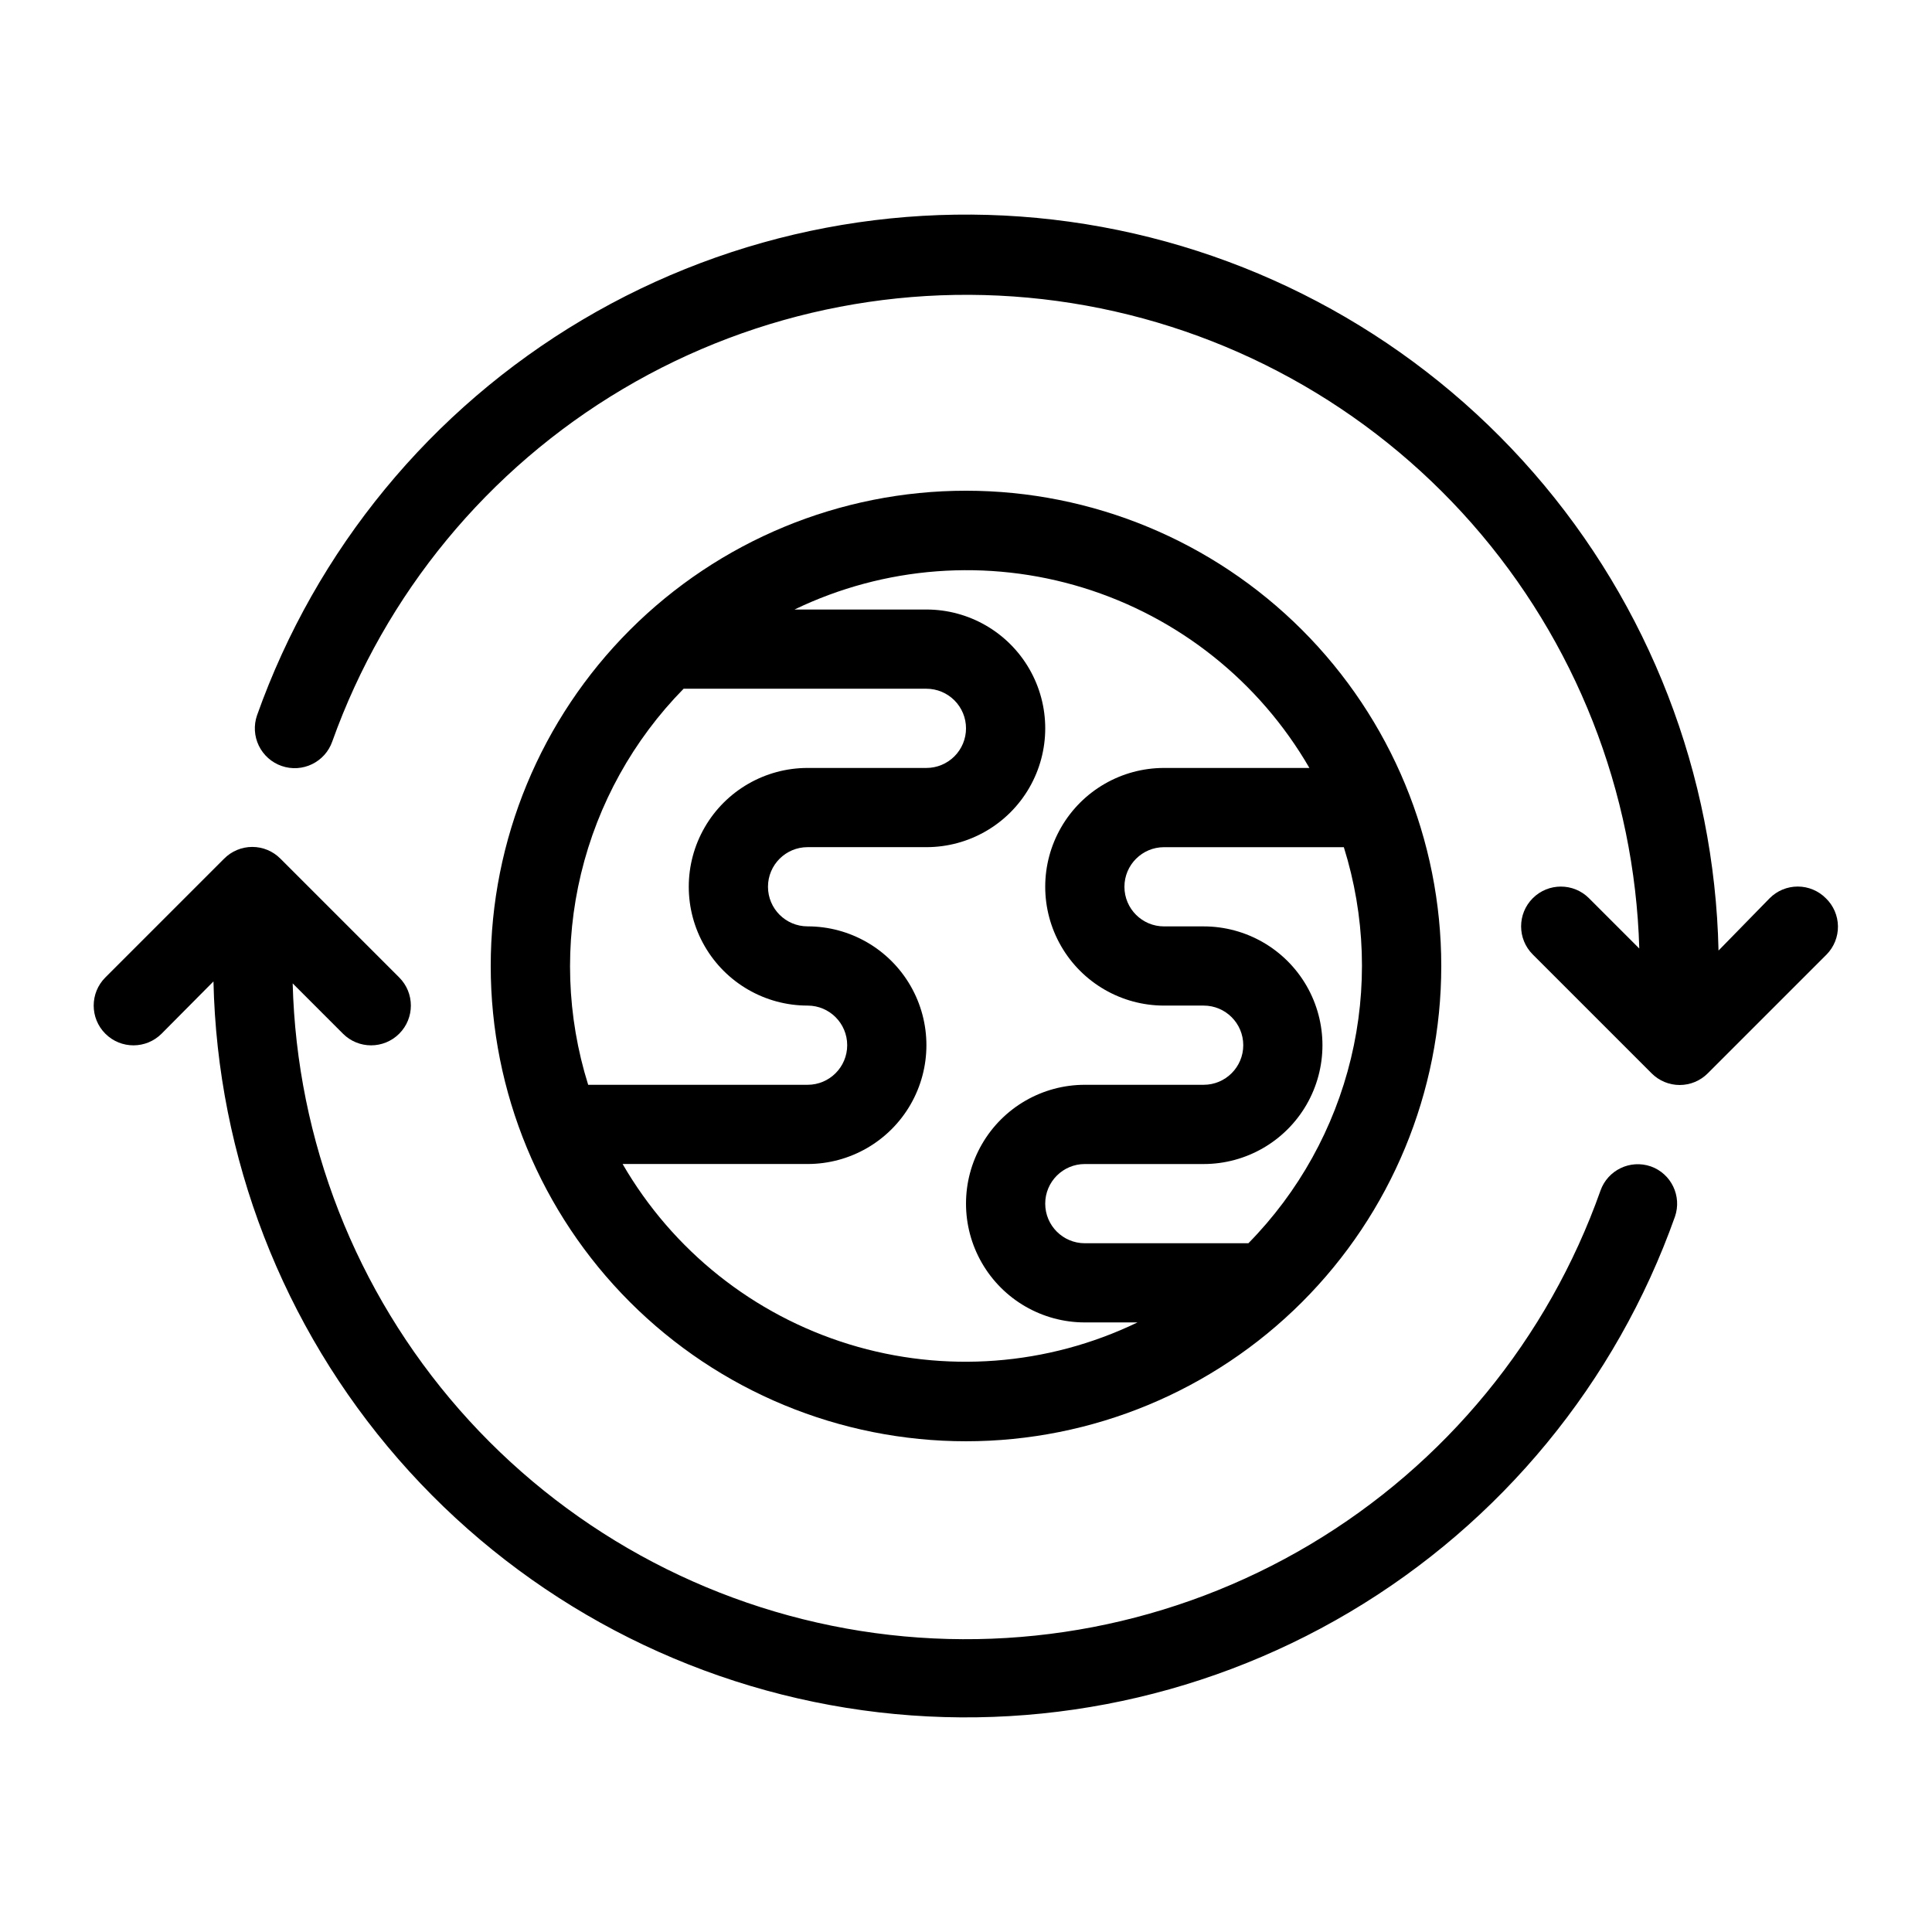 <?xml version="1.0" encoding="UTF-8"?>
<!-- Uploaded to: SVG Repo, www.svgrepo.com, Generator: SVG Repo Mixer Tools -->
<svg fill="#000000" width="800px" height="800px" version="1.1" viewBox="144 144 512 512" xmlns="http://www.w3.org/2000/svg">
 <g>
  <path d="m627.87 382.05c-1.969-1.988-4.652-3.106-7.453-3.106-2.797 0-5.481 1.117-7.449 3.106l-13.543 13.855c-1.023-46.633-18.363-91.43-49-126.6-30.637-35.168-72.629-58.488-118.68-65.902-46.051-7.41-93.242 1.551-133.37 25.332-40.125 23.777-70.648 60.871-86.254 104.82-0.922 2.644-0.75 5.547 0.469 8.066 1.223 2.519 3.394 4.449 6.039 5.367 5.504 1.914 11.52-1 13.434-6.508 14.004-39.16 41.25-72.199 77.027-93.406s77.836-29.25 118.91-22.742c41.078 6.512 78.59 27.168 106.06 58.398 27.465 31.23 43.16 71.074 44.367 112.64l-13.328-13.328c-4.117-4.117-10.789-4.117-14.906 0-4.113 4.117-4.113 10.789 0 14.902l31.488 31.488c1.973 1.988 4.656 3.106 7.453 3.106 2.801 0 5.481-1.117 7.453-3.106l31.488-31.488c1.957-1.996 3.039-4.695 3-7.496-0.039-2.797-1.195-5.465-3.211-7.406z"/>
  <path d="m581.48 453.11c-5.449-1.891-11.402 0.969-13.332 6.402-13.91 39.297-41.141 72.484-76.965 93.801-35.824 21.316-77.98 29.418-119.16 22.898-41.172-6.523-78.766-27.254-106.25-58.598-27.484-31.344-43.125-71.324-44.211-113l13.328 13.328c4.117 4.117 10.789 4.117 14.906 0 4.117-4.113 4.117-10.789 0-14.902l-31.488-31.488c-1.973-1.988-4.652-3.106-7.453-3.106-2.797 0-5.481 1.117-7.453 3.106l-31.488 31.488c-4.113 4.113-4.113 10.789 0 14.902 4.117 4.117 10.789 4.117 14.906 0l13.75-13.852c1.027 46.629 18.363 91.426 49 126.6 30.637 35.168 72.633 58.488 118.68 65.902 46.051 7.414 93.242-1.551 133.37-25.328 40.129-23.781 70.648-60.875 86.258-104.83 1.887-5.445-0.969-11.398-6.402-13.328z"/>
  <path d="m525.95 400c0-33.406-13.27-65.441-36.891-89.062-23.617-23.621-55.656-36.891-89.059-36.891-33.406 0-65.441 13.27-89.062 36.891s-36.891 55.656-36.891 89.062c0 33.402 13.27 65.441 36.891 89.059 23.621 23.621 55.656 36.891 89.062 36.891 33.402 0 65.441-13.27 89.059-36.891 23.621-23.617 36.891-55.656 36.891-89.059zm-51.117 73.473h-43.344c-5.797 0-10.496-4.699-10.496-10.496 0-5.797 4.699-10.496 10.496-10.496h31.488c11.246 0 21.645-6.004 27.27-15.746 5.621-9.742 5.621-21.746 0-31.488-5.625-9.742-16.023-15.742-27.27-15.742h-10.496c-5.797 0-10.496-4.699-10.496-10.496 0-5.797 4.699-10.496 10.496-10.496h47.652-0.004c5.688 18.145 6.34 37.492 1.883 55.98-4.453 18.488-13.848 35.414-27.176 48.98zm-149.67-146.95h64.344c2.781 0 5.453 1.105 7.422 3.074s3.074 4.637 3.074 7.422c0 2.781-1.105 5.453-3.074 7.422s-4.641 3.074-7.422 3.074h-31.488c-11.25 0-21.645 6-27.27 15.742-5.625 9.742-5.625 21.746 0 31.488s16.02 15.746 27.27 15.746c5.797 0 10.496 4.699 10.496 10.496 0 5.797-4.699 10.496-10.496 10.496h-58.148c-5.688-18.148-6.34-37.496-1.883-55.984 4.453-18.484 13.848-35.414 27.176-48.977zm-15.953 125.95h48.809c11.25 0 21.645-6.004 27.27-15.746s5.625-21.746 0-31.488c-5.625-9.742-16.02-15.742-27.27-15.742-5.797 0-10.496-4.699-10.496-10.496 0-5.797 4.699-10.496 10.496-10.496h31.488c11.25 0 21.645-6.004 27.27-15.746s5.625-21.746 0-31.488c-5.625-9.742-16.02-15.742-27.27-15.742h-34.953c23.848-11.5 51.156-13.566 76.461-5.781 25.305 7.789 46.73 24.848 59.988 47.766h-38.52c-11.25 0-21.645 6-27.27 15.742-5.625 9.742-5.625 21.746 0 31.488s16.02 15.746 27.27 15.746h10.496c5.797 0 10.496 4.699 10.496 10.496 0 5.797-4.699 10.496-10.496 10.496h-31.488c-11.25 0-21.645 6-27.27 15.742-5.625 9.742-5.625 21.746 0 31.488s16.02 15.742 27.27 15.742h13.961-0.004c-23.844 11.504-51.156 13.566-76.461 5.781-25.305-7.785-46.73-24.848-59.988-47.762z"/>
 </g>
</svg>